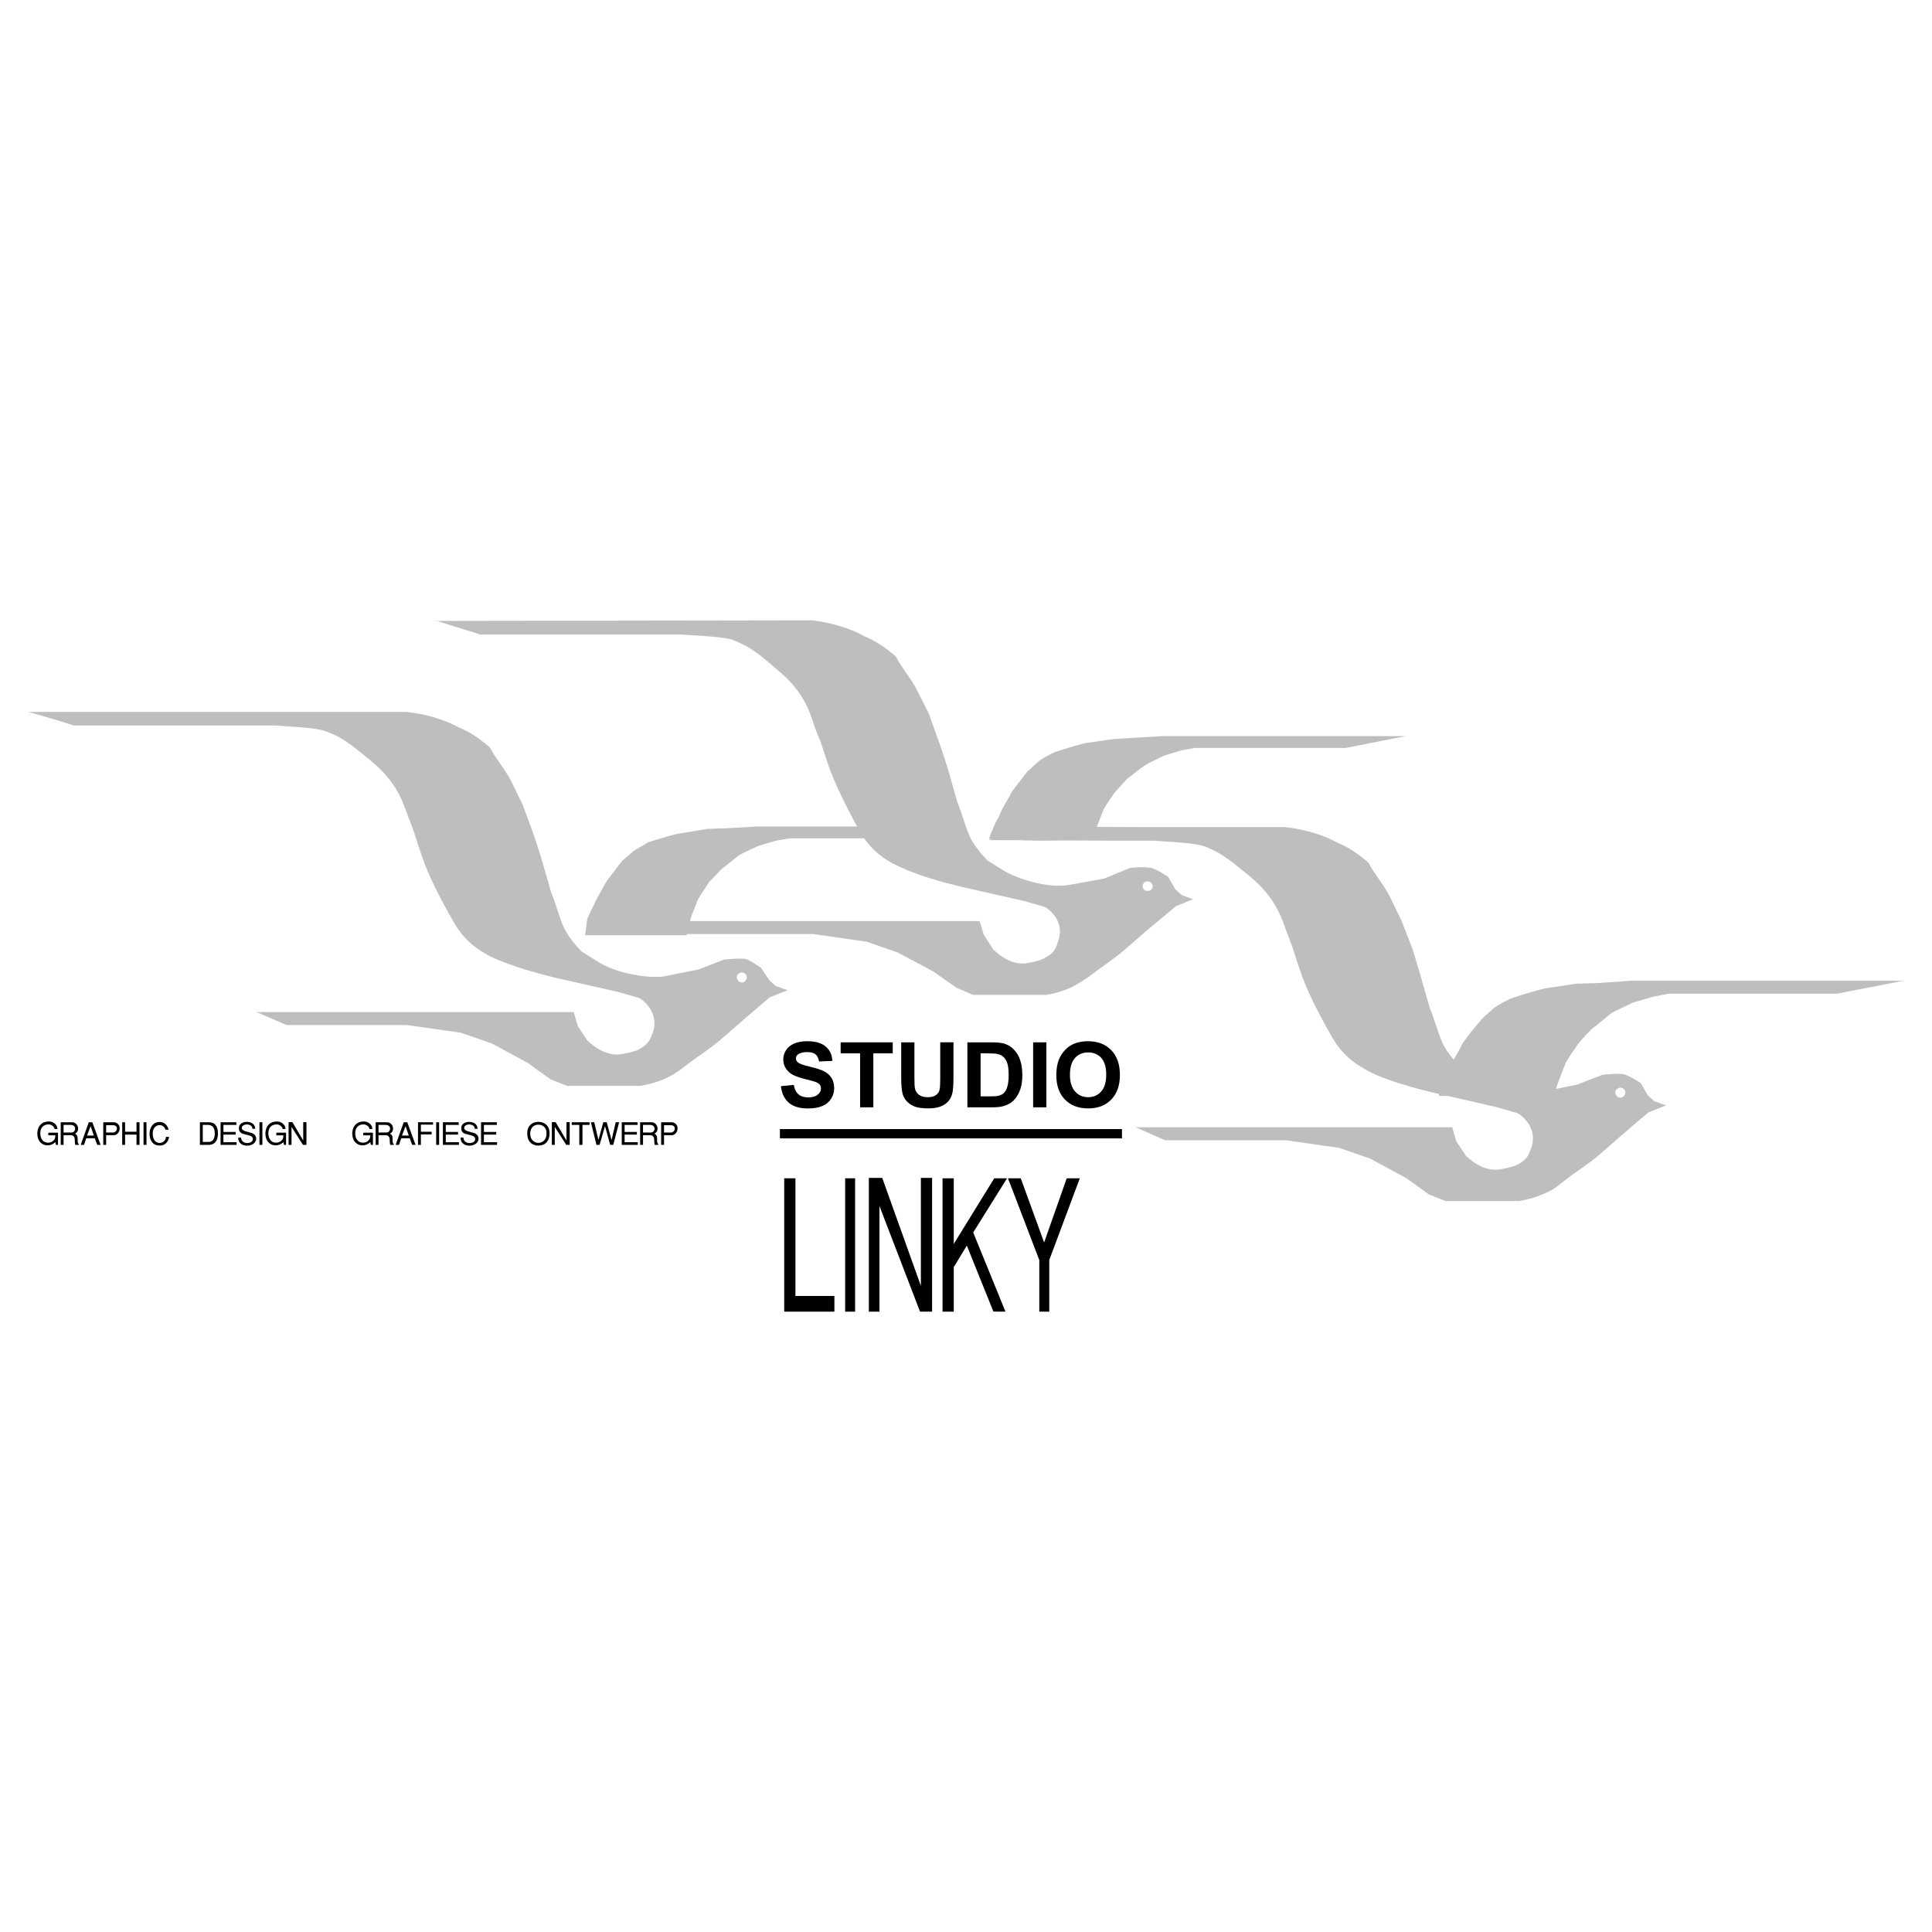 <?xml version="1.0" encoding="utf-8"?>
<!-- Generator: Adobe Illustrator 13.0.0, SVG Export Plug-In . SVG Version: 6.00 Build 14948)  -->
<!DOCTYPE svg PUBLIC "-//W3C//DTD SVG 1.0//EN" "http://www.w3.org/TR/2001/REC-SVG-20010904/DTD/svg10.dtd">
<svg version="1.0" id="Layer_1" xmlns="http://www.w3.org/2000/svg" xmlns:xlink="http://www.w3.org/1999/xlink" x="0px" y="0px"
	 width="192.756px" height="192.756px" viewBox="0 0 192.756 192.756" enable-background="new 0 0 192.756 192.756"
	 xml:space="preserve">
<g>
	<polygon fill-rule="evenodd" clip-rule="evenodd" fill="#FFFFFF" points="0,0 192.756,0 192.756,192.756 0,192.756 0,0 	"/>
	<path fill-rule="evenodd" clip-rule="evenodd" fill="#BCBEC0" d="M143.533,109.34c0.176-0.53,0.235-0.942,0.354-1.237
		c0.235-0.472,0.412-0.885,0.589-1.18c0.236-0.53,0.413-0.942,0.648-1.355c0.236-0.412,0.472-0.825,0.648-1.179
		c0.177-0.412,0.472-0.707,0.943-1.355c0.235-0.295,0.767-0.943,1.12-1.355c0.354-0.354,0.354-0.354,1.237-1.12
		c0.767-0.53,1.12-0.648,1.532-0.884c1.474-0.53,3.242-1.002,3.537-1.062l3.124-0.472l2.122-0.059l3.359-0.235h27.173l-6.66,1.297
		h-16.799l-1.532,0.294l-2.005,0.59c-0.707,0.354-1.414,0.648-2.181,1.061c-0.589,0.472-1.237,1.062-1.886,1.533
		c-0.472,0.472-0.943,0.942-1.356,1.474c-0.471,0.647-0.942,1.355-1.296,1.944l-0.708,1.827l-0.472,1.415l-5.776,0.059H143.533
		L143.533,109.34z"/>
	<path fill-rule="evenodd" clip-rule="evenodd" fill="#BCBEC0" d="M43.388,61.892c0,0,1.002,0.294,2.063,0.648
		c1.179,0.354,2.476,0.766,2.476,0.766h16.445h3.596c1.415,0.118,4.008,0.177,5.128,0.53c0.648,0.295,1.356,0.472,2.947,1.709
		l1.532,1.297c3.006,2.476,3.301,4.656,3.891,6.188c0.648,1.474,0.53,1.474,1.179,3.301c0.589,1.768,1.945,4.479,3.124,6.602
		c1.179,2.122,2.947,3.006,2.947,3.006s0.413,0.295,1.945,0.943c1.532,0.59,2.829,1.002,5.246,1.592l3.124,0.708l3.124,0.707
		l2.063,0.589c0.235,0.059,2.004,1.297,1.414,3.242c-0.295,1.002-0.472,1.356-1.355,1.828c-0.53,0.354-1.709,0.53-1.709,0.53
		c-0.236,0.059-1.71,0.354-3.479-1.355l-0.942-1.474l-0.413-1.355h-5.894H89.01h-3.006H81.17h-4.067H70.62h-4.48l1.828,1.297h6.13
		c1.474,0,3.537,0,3.537,0h3.537l5.305,0.766l3.065,1.061l3.537,1.886l2.358,1.65l1.65,0.707h3.301h4.009
		c1.355-0.235,2.416-0.648,3.241-1.179c0.885-0.472,1.415-1.002,2.535-1.768s2.004-1.533,2.004-1.533l2.239-1.945l1.769-1.474
		l1.12-0.943l1.71-0.707l-1.12-0.413l-0.648-0.59l-0.708-1.237c-0.589-0.354-1.179-0.766-1.709-0.884
		c-0.648-0.118-1.355-0.059-2.062,0l-2.594,1.061l-3.537,0.648c-0.825,0.118-1.65,0.118-3.124-0.177
		c-1.297-0.295-2.534-0.767-3.241-1.179l-1.71-1.061c-0.766-0.766-1.474-1.65-1.886-2.593c-0.413-1.002-0.767-2.299-1.179-3.301
		l-0.648-2.299c-0.413-1.532-1.12-3.537-1.12-3.537l-1.061-2.947l-1.12-2.239c-0.53-1.12-1.65-2.417-2.181-3.478
		c-1.179-1.002-2.004-1.533-3.124-2.004c-1.12-0.648-2.947-1.297-5.128-1.591l-37.665,0.059l0,0L43.388,61.892z"/>
	<polygon fill-rule="evenodd" clip-rule="evenodd" points="83.248,130.864 78.242,130.864 78.242,117.559 79.361,117.559 
		79.361,129.299 83.248,129.299 83.248,130.864 	"/>
	<polygon fill-rule="evenodd" clip-rule="evenodd" points="84.321,130.864 84.321,117.559 85.315,117.559 85.315,130.864 
		84.321,130.864 	"/>
	<polygon fill-rule="evenodd" clip-rule="evenodd" points="87.741,130.864 86.684,130.864 86.684,117.518 88.021,117.518 
		91.876,128.289 91.876,117.518 92.995,117.518 92.995,130.864 91.791,130.86 87.741,120.318 87.741,130.864 	"/>
	<polygon fill-rule="evenodd" clip-rule="evenodd" points="94.037,130.864 94.037,117.559 95.156,117.559 95.156,124.108 
		99.198,117.559 100.473,117.559 97.097,122.965 100.317,130.864 99.112,130.857 96.462,124.273 95.156,126.422 95.156,130.864 
		94.037,130.864 	"/>
	<polygon fill-rule="evenodd" clip-rule="evenodd" points="103.691,130.864 103.691,125.715 100.566,117.559 101.841,117.559 
		104.173,123.961 106.427,117.559 107.733,117.559 104.686,125.715 104.686,130.864 103.691,130.864 	"/>
	<path fill-rule="evenodd" clip-rule="evenodd" fill="#BCBEC0" d="M99.62,82.403l1.65,0.059l-2.594,1.356l12.791,0.059h3.654
		c1.355,0.118,4.008,0.177,5.128,0.589c0.648,0.295,1.297,0.472,2.889,1.709l1.532,1.238c3.006,2.476,3.301,4.715,3.949,6.189
		c0.589,1.532,0.472,1.474,1.12,3.301c0.589,1.827,1.945,4.479,3.183,6.602c1.179,2.122,3.006,3.006,3.006,3.006
		s0.413,0.354,1.887,0.943c1.532,0.589,2.888,1.002,5.305,1.592l3.124,0.707l3.065,0.707l2.062,0.59
		c0.235,0.059,2.004,1.297,1.474,3.241c-0.354,1.062-0.472,1.356-1.414,1.887c-0.531,0.294-1.71,0.472-1.71,0.472
		c-0.236,0.059-1.709,0.354-3.478-1.356l-0.943-1.414l-0.412-1.415h-5.895h-2.829h-3.007h-4.833h-4.126h-6.483h-4.421l2.947,1.297
		h4.951c1.474,0,3.596,0,3.596,0h3.478l5.363,0.767l3.065,1.061l3.596,1.945l2.299,1.65l1.65,0.648h3.301h4.008
		c1.355-0.235,2.417-0.648,3.301-1.12c0.825-0.53,1.356-1.061,2.476-1.827c1.12-0.767,2.004-1.474,2.004-1.474l2.299-2.004
		l1.71-1.474l1.12-0.943l1.768-0.707l-1.179-0.413l-0.648-0.589l-0.707-1.238c-0.589-0.354-1.238-0.766-1.769-0.884
		c-0.648-0.059-1.297,0-2.004,0.059l-2.594,1.002l-3.536,0.708c-0.825,0.059-1.592,0.059-3.124-0.235
		c-1.238-0.236-2.476-0.708-3.242-1.18l-1.709-1.061c-0.767-0.767-1.474-1.65-1.887-2.594c-0.412-1.002-0.766-2.299-1.179-3.301
		L142,98.318c-0.412-1.533-1.061-3.596-1.061-3.596l-1.12-2.888l-1.12-2.299c-0.472-1.061-1.65-2.417-2.181-3.478
		c-1.179-1.002-2.004-1.532-3.124-2.004c-1.179-0.648-3.006-1.296-5.188-1.532h-13.793l-14.854-0.059h0.118L99.62,82.403z"/>
	<path fill-rule="evenodd" clip-rule="evenodd" d="M77.911,108.368l1.285-0.126c0.076,0.429,0.233,0.743,0.471,0.943
		c0.236,0.199,0.554,0.301,0.957,0.301c0.425,0,0.746-0.089,0.961-0.269c0.216-0.179,0.324-0.387,0.324-0.625
		c0-0.154-0.046-0.284-0.137-0.391c-0.09-0.109-0.248-0.202-0.475-0.281c-0.154-0.054-0.507-0.147-1.057-0.283
		c-0.708-0.174-1.205-0.389-1.49-0.642c-0.402-0.356-0.603-0.791-0.603-1.304c0-0.331,0.095-0.639,0.283-0.927
		c0.189-0.287,0.462-0.506,0.816-0.657c0.356-0.148,0.784-0.225,1.287-0.225c0.822,0,1.439,0.179,1.854,0.534
		c0.415,0.358,0.632,0.833,0.653,1.43l-1.32,0.058c-0.056-0.334-0.178-0.574-0.364-0.719c-0.186-0.146-0.464-0.219-0.836-0.219
		c-0.384,0-0.686,0.077-0.902,0.233c-0.14,0.1-0.21,0.234-0.21,0.401c0,0.154,0.065,0.286,0.196,0.395
		c0.166,0.139,0.571,0.283,1.214,0.433c0.643,0.151,1.118,0.307,1.425,0.467c0.308,0.161,0.548,0.38,0.724,0.659
		c0.173,0.279,0.26,0.623,0.26,1.032c0,0.372-0.104,0.72-0.312,1.043c-0.209,0.325-0.503,0.566-0.883,0.723
		c-0.381,0.159-0.856,0.237-1.424,0.237c-0.827,0-1.462-0.188-1.905-0.567C78.261,109.645,77.996,109.092,77.911,108.368
		L77.911,108.368z"/>
	<polygon fill-rule="evenodd" clip-rule="evenodd" points="85.811,110.477 85.811,105.092 83.871,105.092 83.871,103.994 
		89.068,103.994 89.068,105.092 87.133,105.092 87.133,110.477 85.811,110.477 	"/>
	<path fill-rule="evenodd" clip-rule="evenodd" d="M89.912,103.994h1.32v3.511c0,0.557,0.017,0.919,0.049,1.083
		c0.057,0.266,0.192,0.479,0.404,0.639c0.213,0.161,0.504,0.241,0.873,0.241c0.375,0,0.658-0.075,0.848-0.228
		c0.19-0.151,0.305-0.338,0.343-0.559c0.04-0.222,0.058-0.589,0.058-1.102v-3.586h1.32v3.405c0,0.778-0.035,1.328-0.106,1.649
		c-0.072,0.321-0.203,0.591-0.395,0.813c-0.192,0.22-0.449,0.396-0.769,0.528c-0.321,0.131-0.742,0.195-1.259,0.195
		c-0.625,0-1.098-0.07-1.421-0.214s-0.577-0.329-0.765-0.557c-0.187-0.229-0.311-0.468-0.37-0.719
		c-0.086-0.371-0.129-0.919-0.129-1.645V103.994L89.912,103.994z"/>
	<path fill-rule="evenodd" clip-rule="evenodd" d="M96.516,103.994h2.413c0.544,0,0.958,0.041,1.244,0.124
		c0.384,0.111,0.713,0.311,0.985,0.598c0.274,0.285,0.483,0.635,0.626,1.049c0.142,0.415,0.214,0.925,0.214,1.533
		c0,0.533-0.067,0.993-0.201,1.38c-0.163,0.471-0.396,0.853-0.701,1.144c-0.228,0.222-0.537,0.394-0.927,0.518
		c-0.291,0.092-0.681,0.138-1.17,0.138h-2.483V103.994L96.516,103.994z M97.836,105.092v4.292h0.985c0.368,0,0.635-0.02,0.799-0.062
		c0.214-0.053,0.392-0.142,0.533-0.269c0.142-0.126,0.256-0.336,0.346-0.626c0.089-0.29,0.134-0.687,0.134-1.188
		s-0.045-0.885-0.134-1.153c-0.09-0.269-0.215-0.479-0.374-0.628c-0.162-0.15-0.366-0.252-0.612-0.305
		c-0.185-0.042-0.546-0.062-1.085-0.062H97.836L97.836,105.092z"/>
	<polygon fill-rule="evenodd" clip-rule="evenodd" points="103.077,110.477 103.077,103.994 104.397,103.994 104.397,110.477 
		103.077,110.477 	"/>
	<path fill-rule="evenodd" clip-rule="evenodd" d="M105.389,107.275c0-0.661,0.1-1.215,0.299-1.663
		c0.149-0.329,0.352-0.627,0.609-0.89c0.257-0.261,0.539-0.455,0.845-0.582c0.408-0.172,0.878-0.257,1.41-0.257
		c0.964,0,1.735,0.296,2.313,0.889c0.579,0.592,0.868,1.416,0.868,2.471c0,1.048-0.288,1.865-0.862,2.457
		c-0.574,0.591-1.341,0.886-2.301,0.886c-0.973,0-1.747-0.294-2.32-0.881C105.676,109.116,105.389,108.306,105.389,107.275
		L105.389,107.275z M106.749,107.231c0,0.733,0.172,1.29,0.514,1.669s0.776,0.567,1.303,0.567c0.525,0,0.958-0.187,1.296-0.564
		c0.337-0.375,0.506-0.938,0.506-1.69c0-0.742-0.164-1.296-0.491-1.663c-0.329-0.365-0.767-0.548-1.311-0.548
		c-0.545,0-0.983,0.186-1.316,0.556C106.917,105.928,106.749,106.484,106.749,107.231L106.749,107.231z"/>
	
		<line fill="none" stroke="#000000" stroke-width="0.928" stroke-miterlimit="2.613" x1="77.811" y1="113.112" x2="111.939" y2="113.112"/>
	<path fill-rule="evenodd" clip-rule="evenodd" d="M3.726,112.963c0.033-0.326,0.142-0.583,0.329-0.769
		c0.2-0.203,0.472-0.305,0.814-0.305c0.233,0,0.435,0.074,0.604,0.222c0.17,0.148,0.255,0.325,0.255,0.53H5.442
		c-0.012-0.107-0.071-0.208-0.178-0.301c-0.121-0.105-0.262-0.157-0.423-0.157c-0.25,0-0.448,0.077-0.598,0.23
		c-0.149,0.153-0.224,0.375-0.224,0.664c0,0.237,0.056,0.441,0.168,0.611c0.14,0.212,0.343,0.318,0.611,0.318
		c0.151,0,0.295-0.043,0.43-0.13c0.196-0.126,0.293-0.312,0.293-0.559v-0.046H4.82v-0.266h0.968v1.217H5.578l-0.056-0.266
		c-0.232,0.212-0.493,0.317-0.781,0.317c-0.281,0-0.517-0.099-0.705-0.297c-0.207-0.217-0.311-0.508-0.311-0.873V112.963
		L3.726,112.963z"/>
	<path fill-rule="evenodd" clip-rule="evenodd" d="M6.057,114.225v-2.258h1.132c0.177,0,0.324,0.066,0.44,0.199
		c0.109,0.126,0.164,0.272,0.164,0.44c0,0.104-0.025,0.201-0.077,0.29c-0.051,0.088-0.129,0.158-0.234,0.21
		c0.112,0.056,0.188,0.136,0.228,0.24c0.028,0.075,0.042,0.179,0.042,0.312l-0.004,0.136c0,0.089,0.008,0.162,0.024,0.219
		c0.017,0.057,0.049,0.104,0.098,0.138v0.074h-0.36c-0.03-0.084-0.048-0.259-0.053-0.524c-0.004-0.266-0.125-0.414-0.363-0.444
		H6.343v0.969H6.057L6.057,114.225z M6.343,112.99h0.779h0.035c0.093,0,0.173-0.039,0.239-0.118s0.1-0.169,0.1-0.27
		c0-0.1-0.034-0.184-0.101-0.251c-0.08-0.079-0.196-0.119-0.35-0.119H6.343V112.99L6.343,112.99z"/>
	<path fill-rule="evenodd" clip-rule="evenodd" d="M8.052,114.225l0.804-2.258h0.356l0.825,2.258H9.701l-0.244-0.657H8.604
		l-0.219,0.657H8.052L8.052,114.225z M8.681,113.295h0.679l-0.318-0.94L8.681,113.295L8.681,113.295z"/>
	<path fill-rule="evenodd" clip-rule="evenodd" d="M10.303,114.225v-2.258h1.038c0.161,0,0.301,0.057,0.421,0.17
		c0.12,0.112,0.18,0.255,0.18,0.428c0,0.202-0.062,0.371-0.188,0.507c-0.114,0.123-0.242,0.185-0.384,0.185h-0.779v0.969H10.303
		L10.303,114.225z M11.292,112.261h-0.702v0.729h0.751c0.047,0,0.106-0.03,0.178-0.091c0.096-0.081,0.144-0.181,0.144-0.297v-0.038
		c-0.009-0.094-0.048-0.167-0.117-0.222S11.392,112.261,11.292,112.261L11.292,112.261z"/>
	<polygon fill-rule="evenodd" clip-rule="evenodd" points="12.193,114.225 12.193,111.967 12.479,111.967 12.479,112.914 
		13.619,112.914 13.619,111.967 13.919,111.967 13.919,114.225 13.619,114.225 13.619,113.2 12.479,113.2 12.479,114.225 
		12.193,114.225 	"/>
	<polygon fill-rule="evenodd" clip-rule="evenodd" points="14.321,114.225 14.321,111.967 14.615,111.967 14.615,114.225 
		14.321,114.225 	"/>
	<path fill-rule="evenodd" clip-rule="evenodd" d="M14.922,113.131c0-0.308,0.073-0.57,0.22-0.787
		c0.184-0.27,0.452-0.405,0.804-0.405c0.172,0,0.332,0.051,0.479,0.15c0.198,0.138,0.33,0.346,0.395,0.626h-0.311
		c-0.042-0.149-0.117-0.264-0.224-0.343c-0.107-0.079-0.229-0.119-0.363-0.119c-0.18,0-0.334,0.068-0.465,0.203
		c-0.147,0.153-0.22,0.361-0.22,0.622c0,0.314,0.071,0.558,0.213,0.73c0.123,0.149,0.278,0.224,0.464,0.224
		c0.166,0,0.311-0.055,0.437-0.164c0.135-0.119,0.203-0.269,0.203-0.447h0.314c-0.028,0.23-0.116,0.428-0.266,0.594
		c-0.17,0.187-0.382,0.279-0.636,0.279h-0.049c-0.319,0-0.569-0.115-0.748-0.346C15.005,113.733,14.922,113.461,14.922,113.131
		L14.922,113.131z"/>
	<path fill-rule="evenodd" clip-rule="evenodd" d="M19.944,111.967h0.895c0.272,0,0.487,0.084,0.643,0.252
		c0.173,0.186,0.259,0.459,0.259,0.817v0.095c0,0.347-0.082,0.616-0.245,0.807c-0.163,0.191-0.38,0.287-0.65,0.287h-0.901V111.967
		L19.944,111.967z M20.23,112.232v1.698h0.608c0.174,0,0.316-0.07,0.424-0.21s0.163-0.34,0.163-0.601v-0.063
		c0-0.274-0.06-0.48-0.179-0.618c-0.1-0.116-0.243-0.186-0.428-0.206H20.23L20.23,112.232z"/>
	<polygon fill-rule="evenodd" clip-rule="evenodd" points="22.006,114.225 22.006,111.967 23.582,111.967 23.582,112.232 
		22.292,112.232 22.292,112.935 23.516,112.935 23.516,113.2 22.292,113.2 22.292,113.959 23.603,113.959 23.603,114.225 
		22.006,114.225 	"/>
	<path fill-rule="evenodd" clip-rule="evenodd" d="M23.764,113.501h0.293c0,0.175,0.064,0.311,0.192,0.409
		c0.116,0.088,0.257,0.133,0.422,0.133c0.138,0,0.26-0.032,0.367-0.095c0.107-0.062,0.169-0.148,0.185-0.255l0.003-0.049
		c0-0.173-0.119-0.293-0.358-0.36c-0.223-0.056-0.446-0.113-0.667-0.171c-0.242-0.101-0.362-0.275-0.362-0.524v-0.07
		c0-0.186,0.083-0.334,0.248-0.443c0.149-0.098,0.329-0.146,0.538-0.146c0.226,0,0.417,0.056,0.573,0.167
		c0.177,0.129,0.266,0.304,0.266,0.524h-0.287v-0.035c0-0.123-0.055-0.221-0.164-0.291c-0.109-0.071-0.238-0.107-0.384-0.107
		c-0.138,0-0.256,0.032-0.355,0.097c-0.099,0.063-0.148,0.157-0.148,0.281c0.021,0.138,0.149,0.238,0.384,0.304
		c0.431,0.121,0.648,0.182,0.65,0.182c0.24,0.105,0.374,0.271,0.402,0.5v0.035c0,0.219-0.094,0.396-0.283,0.531
		c-0.175,0.123-0.383,0.185-0.625,0.185c-0.247,0-0.451-0.062-0.612-0.188C23.857,113.968,23.764,113.764,23.764,113.501
		L23.764,113.501z"/>
	<polygon fill-rule="evenodd" clip-rule="evenodd" points="25.885,114.225 25.885,111.967 26.178,111.967 26.178,114.225 
		25.885,114.225 	"/>
	<path fill-rule="evenodd" clip-rule="evenodd" d="M26.482,112.963c0.032-0.326,0.142-0.583,0.328-0.769
		c0.201-0.203,0.472-0.305,0.814-0.305c0.233,0,0.435,0.074,0.604,0.222c0.17,0.148,0.255,0.325,0.255,0.53h-0.287
		c-0.011-0.107-0.071-0.208-0.178-0.301c-0.122-0.105-0.262-0.157-0.423-0.157c-0.25,0-0.449,0.077-0.598,0.23
		c-0.149,0.153-0.224,0.375-0.224,0.664c0,0.237,0.056,0.441,0.167,0.611c0.14,0.212,0.344,0.318,0.612,0.318
		c0.151,0,0.294-0.043,0.43-0.13c0.196-0.126,0.293-0.312,0.293-0.559v-0.046h-0.702v-0.266h0.968v1.217h-0.209l-0.056-0.266
		c-0.232,0.212-0.493,0.317-0.781,0.317c-0.282,0-0.517-0.099-0.705-0.297c-0.207-0.217-0.31-0.508-0.31-0.873V112.963
		L26.482,112.963z"/>
	<polygon fill-rule="evenodd" clip-rule="evenodd" points="29.085,114.225 28.792,114.225 28.792,111.96 29.173,111.96 
		30.253,113.787 30.253,111.96 30.574,111.96 30.574,114.225 30.232,114.225 29.085,112.435 29.085,114.225 	"/>
	<path fill-rule="evenodd" clip-rule="evenodd" d="M35.149,112.963c0.032-0.326,0.142-0.583,0.328-0.769
		c0.201-0.203,0.472-0.305,0.814-0.305c0.233,0,0.435,0.074,0.604,0.222c0.17,0.148,0.255,0.325,0.255,0.53h-0.287
		c-0.011-0.107-0.071-0.208-0.178-0.301c-0.121-0.105-0.262-0.157-0.423-0.157c-0.25,0-0.449,0.077-0.598,0.23
		c-0.149,0.153-0.224,0.375-0.224,0.664c0,0.237,0.056,0.441,0.167,0.611c0.14,0.212,0.344,0.318,0.612,0.318
		c0.151,0,0.294-0.043,0.43-0.13c0.196-0.126,0.293-0.312,0.293-0.559v-0.046h-0.702v-0.266h0.968v1.217h-0.209l-0.056-0.266
		c-0.232,0.212-0.493,0.317-0.781,0.317c-0.281,0-0.517-0.099-0.705-0.297c-0.207-0.217-0.31-0.508-0.31-0.873V112.963
		L35.149,112.963z"/>
	<path fill-rule="evenodd" clip-rule="evenodd" d="M37.479,114.225v-2.258h1.132c0.177,0,0.324,0.066,0.44,0.199
		c0.109,0.126,0.164,0.272,0.164,0.44c0,0.104-0.025,0.201-0.077,0.29c-0.051,0.088-0.129,0.158-0.234,0.21
		c0.112,0.056,0.188,0.136,0.227,0.24c0.028,0.075,0.042,0.179,0.042,0.312l-0.003,0.136c0,0.089,0.008,0.162,0.024,0.219
		c0.017,0.057,0.049,0.104,0.098,0.138v0.074h-0.36c-0.03-0.084-0.047-0.259-0.052-0.524s-0.126-0.414-0.363-0.444h-0.751v0.969
		H37.479L37.479,114.225z M37.766,112.99h0.779h0.035c0.093,0,0.173-0.039,0.239-0.118s0.1-0.169,0.1-0.27
		c0-0.1-0.034-0.184-0.102-0.251c-0.079-0.079-0.196-0.119-0.349-0.119h-0.703V112.99L37.766,112.99z"/>
	<path fill-rule="evenodd" clip-rule="evenodd" d="M39.475,114.225l0.804-2.258h0.356l0.825,2.258h-0.336l-0.244-0.657h-0.853
		l-0.219,0.657H39.475L39.475,114.225z M40.104,113.295h0.678l-0.318-0.94L40.104,113.295L40.104,113.295z"/>
	<polygon fill-rule="evenodd" clip-rule="evenodd" points="41.705,111.967 43.207,111.967 43.207,112.204 41.991,112.204 
		41.991,112.914 43.064,112.914 43.064,113.18 41.991,113.18 41.991,114.225 41.705,114.225 41.705,111.967 	"/>
	<polygon fill-rule="evenodd" clip-rule="evenodd" points="43.518,114.225 43.518,111.967 43.812,111.967 43.812,114.225 
		43.518,114.225 	"/>
	<polygon fill-rule="evenodd" clip-rule="evenodd" points="44.189,114.225 44.189,111.967 45.765,111.967 45.765,112.232 
		44.476,112.232 44.476,112.935 45.699,112.935 45.699,113.2 44.476,113.2 44.476,113.959 45.786,113.959 45.786,114.225 
		44.189,114.225 	"/>
	<path fill-rule="evenodd" clip-rule="evenodd" d="M45.947,113.501h0.293c0,0.175,0.064,0.311,0.192,0.409
		c0.116,0.088,0.257,0.133,0.423,0.133c0.137,0,0.26-0.032,0.367-0.095c0.107-0.062,0.169-0.148,0.185-0.255l0.004-0.049
		c0-0.173-0.12-0.293-0.359-0.36c-0.223-0.056-0.446-0.113-0.667-0.171c-0.242-0.101-0.362-0.275-0.362-0.524v-0.07
		c0-0.186,0.083-0.334,0.248-0.443c0.149-0.098,0.329-0.146,0.538-0.146c0.226,0,0.417,0.056,0.573,0.167
		c0.177,0.129,0.266,0.304,0.266,0.524h-0.287v-0.035c0-0.123-0.055-0.221-0.164-0.291c-0.109-0.071-0.238-0.107-0.384-0.107
		c-0.138,0-0.256,0.032-0.355,0.097c-0.099,0.063-0.148,0.157-0.148,0.281c0.021,0.138,0.149,0.238,0.384,0.304
		c0.431,0.121,0.648,0.182,0.65,0.182c0.24,0.105,0.374,0.271,0.401,0.5v0.035c0,0.219-0.094,0.396-0.283,0.531
		c-0.175,0.123-0.383,0.185-0.625,0.185c-0.247,0-0.451-0.062-0.612-0.188C46.04,113.968,45.947,113.764,45.947,113.501
		L45.947,113.501z"/>
	<polygon fill-rule="evenodd" clip-rule="evenodd" points="47.995,114.225 47.995,111.967 49.57,111.967 49.57,112.232 
		48.281,112.232 48.281,112.935 49.504,112.935 49.504,113.2 48.281,113.2 48.281,113.959 49.591,113.959 49.591,114.225 
		47.995,114.225 	"/>
	<path fill-rule="evenodd" clip-rule="evenodd" d="M53.712,111.925c0.314,0,0.575,0.095,0.783,0.283
		c0.221,0.202,0.332,0.474,0.332,0.814v0.08c0,0.373-0.104,0.667-0.314,0.884c-0.2,0.208-0.467,0.312-0.8,0.312
		c-0.329,0-0.593-0.103-0.793-0.308c-0.209-0.215-0.314-0.506-0.314-0.874v-0.094c0-0.338,0.109-0.608,0.329-0.812
		C53.138,112.021,53.397,111.925,53.712,111.925L53.712,111.925z M52.901,113.022v0.104c0,0.268,0.078,0.484,0.234,0.65
		c0.156,0.165,0.348,0.248,0.577,0.248c0.23,0,0.423-0.081,0.578-0.243s0.232-0.377,0.232-0.645v-0.115
		c0-0.252-0.08-0.452-0.239-0.602c-0.15-0.14-0.34-0.21-0.572-0.21c-0.225,0-0.41,0.07-0.557,0.21
		C53.009,112.561,52.924,112.761,52.901,113.022L52.901,113.022z"/>
	<polygon fill-rule="evenodd" clip-rule="evenodd" points="55.351,114.225 55.057,114.225 55.057,111.96 55.438,111.96 
		56.518,113.787 56.518,111.96 56.839,111.96 56.839,114.225 56.497,114.225 55.351,112.435 55.351,114.225 	"/>
	<polygon fill-rule="evenodd" clip-rule="evenodd" points="57.8,114.225 57.8,112.232 57.045,112.232 57.045,111.967 
		58.821,111.967 58.821,112.232 58.115,112.232 58.115,114.225 57.8,114.225 	"/>
	<polygon fill-rule="evenodd" clip-rule="evenodd" points="59.509,114.225 58.954,111.967 59.289,111.967 59.706,113.733 
		60.19,111.967 60.533,111.967 61.016,113.745 61.431,111.967 61.773,111.967 61.187,114.225 60.879,114.225 60.362,112.348 
		59.82,114.225 59.509,114.225 	"/>
	<polygon fill-rule="evenodd" clip-rule="evenodd" points="62.032,114.225 62.032,111.967 63.608,111.967 63.608,112.232 
		62.318,112.232 62.318,112.935 63.542,112.935 63.542,113.2 62.318,113.2 62.318,113.959 63.629,113.959 63.629,114.225 
		62.032,114.225 	"/>
	<path fill-rule="evenodd" clip-rule="evenodd" d="M63.867,114.225v-2.258h1.132c0.177,0,0.324,0.066,0.44,0.199
		c0.11,0.126,0.165,0.272,0.165,0.44c0,0.104-0.026,0.201-0.077,0.29c-0.051,0.088-0.129,0.158-0.234,0.21
		c0.112,0.056,0.188,0.136,0.227,0.24c0.028,0.075,0.042,0.179,0.042,0.312l-0.003,0.136c0,0.089,0.008,0.162,0.024,0.219
		c0.016,0.057,0.049,0.104,0.098,0.138v0.074h-0.36c-0.03-0.084-0.048-0.259-0.052-0.524c-0.005-0.266-0.126-0.414-0.363-0.444
		h-0.751v0.969H63.867L63.867,114.225z M64.153,112.99h0.779h0.035c0.093,0,0.173-0.039,0.239-0.118c0.067-0.079,0.1-0.169,0.1-0.27
		c0-0.1-0.034-0.184-0.102-0.251c-0.079-0.079-0.196-0.119-0.35-0.119h-0.702V112.99L64.153,112.99z"/>
	<path fill-rule="evenodd" clip-rule="evenodd" d="M65.963,114.225v-2.258h1.038c0.161,0,0.301,0.057,0.421,0.17
		c0.12,0.112,0.18,0.255,0.18,0.428c0,0.202-0.063,0.371-0.189,0.507c-0.114,0.123-0.242,0.185-0.384,0.185H66.25v0.969H65.963
		L65.963,114.225z M66.952,112.261H66.25v0.729h0.751c0.046,0,0.106-0.03,0.178-0.091c0.095-0.081,0.143-0.181,0.143-0.297v-0.038
		c-0.009-0.094-0.048-0.167-0.117-0.222C67.137,112.288,67.052,112.261,66.952,112.261L66.952,112.261z"/>
	<path fill-rule="evenodd" clip-rule="evenodd" fill="#BCBEC0" d="M98.677,83.7c0.118-0.413,0.295-0.825,0.412-1.061
		c0.178-0.472,0.354-0.825,0.531-1.061c0.177-0.471,0.354-0.825,0.589-1.238c0.177-0.354,0.413-0.707,0.59-1.061
		c0.177-0.354,0.412-0.649,0.825-1.179c0.235-0.236,0.648-0.884,1.002-1.238c0.354-0.294,0.295-0.294,1.12-1.002
		c0.707-0.472,0.942-0.53,1.355-0.766c1.297-0.472,2.888-0.884,3.124-0.943l2.829-0.412l1.887-0.118l3.006-0.177h24.284
		l-5.953,1.179h-15.03l-1.355,0.236l-1.769,0.53c-0.648,0.354-1.297,0.589-1.945,1.002c-0.53,0.354-1.12,0.884-1.709,1.296
		c-0.413,0.472-0.825,0.884-1.238,1.356c-0.354,0.53-0.825,1.179-1.12,1.709l-0.647,1.65l-0.472,1.356l-5.188,0.118L98.677,83.7
		L98.677,83.7z"/>
	<path fill-rule="evenodd" clip-rule="evenodd" fill="#FFFFFF" d="M114.474,87.944c0.295,0,0.53,0.177,0.53,0.472
		s-0.235,0.472-0.53,0.472c-0.235,0-0.472-0.177-0.472-0.472S114.238,87.944,114.474,87.944L114.474,87.944z"/>
	<path fill-rule="evenodd" clip-rule="evenodd" fill="#BCBEC0" d="M2.834,71.028c0,0,1.002,0.294,2.063,0.589
		c1.179,0.354,2.476,0.766,2.476,0.766h16.445h3.596c1.415,0.118,4.067,0.177,5.128,0.589c0.707,0.295,1.355,0.472,2.947,1.709
		l1.533,1.238c3.006,2.476,3.301,4.715,3.949,6.189c0.589,1.532,0.471,1.474,1.12,3.301c0.589,1.827,1.945,4.479,3.183,6.602
		c1.179,2.122,2.947,3.006,2.947,3.006s0.413,0.354,1.945,0.943c1.533,0.59,2.888,1.002,5.246,1.592l3.124,0.707l3.124,0.707
		l2.063,0.59c0.236,0.059,2.004,1.297,1.474,3.242c-0.354,1.061-0.53,1.355-1.415,1.886c-0.531,0.295-1.709,0.472-1.709,0.472
		c-0.236,0.059-1.709,0.354-3.478-1.355l-0.943-1.415l-0.413-1.414h-5.894h-2.83H45.51h-4.833H36.55h-6.484h-4.479l3.006,1.297
		h4.951c1.474,0,3.596,0,3.596,0h3.478l5.364,0.766l3.065,1.062l3.596,1.944l2.299,1.65l1.65,0.648h3.3H63.9
		c1.356-0.235,2.417-0.648,3.242-1.12c0.884-0.53,1.415-1.061,2.534-1.827c1.12-0.766,2.004-1.474,2.004-1.474l2.299-2.004
		l1.709-1.473l1.12-0.943l1.769-0.708l-1.179-0.412l-0.648-0.59l-0.825-1.237c-0.589-0.354-1.061-0.766-1.592-0.884
		c-0.648-0.059-1.355,0-2.063,0.059l-2.594,1.002l-3.537,0.707c-0.825,0.06-1.65,0.06-3.124-0.236
		c-1.237-0.235-2.475-0.707-3.242-1.178l-1.709-1.061c-0.766-0.767-1.473-1.651-1.886-2.594c-0.412-1.002-0.766-2.299-1.179-3.301
		l-0.648-2.24c-0.412-1.533-1.12-3.596-1.12-3.596L52.17,80.34l-1.12-2.299c-0.472-1.061-1.65-2.417-2.181-3.478
		c-1.179-1.002-2.004-1.533-3.124-2.004c-1.179-0.648-3.006-1.297-5.187-1.532H2.894l0,0H2.834z"/>
	<path fill-rule="evenodd" clip-rule="evenodd" fill="#FFFFFF" d="M74.039,97.021c0.236,0,0.471,0.235,0.471,0.472
		c0,0.294-0.235,0.53-0.471,0.53c-0.295,0-0.531-0.236-0.531-0.53C73.508,97.257,73.744,97.021,74.039,97.021L74.039,97.021z"/>
	<path fill-rule="evenodd" clip-rule="evenodd" fill="#FFFFFF" d="M161.688,108.515c0.235,0,0.472,0.236,0.472,0.472
		c0,0.295-0.236,0.53-0.472,0.53c-0.295,0-0.53-0.235-0.53-0.53C161.157,108.751,161.393,108.515,161.688,108.515L161.688,108.515z"
		/>
	<path fill-rule="evenodd" clip-rule="evenodd" fill="#BCBEC0" d="M58.359,93.308c0.118-0.412,0.177-1.415,0.236-1.65
		c0.236-0.471,0.354-0.825,0.53-1.12c0.236-0.413,0.354-0.825,0.59-1.179c0.176-0.354,0.412-0.708,0.589-1.061
		c0.177-0.354,0.413-0.648,0.825-1.179c0.236-0.294,0.648-0.884,1.002-1.297c0.354-0.294,0.295-0.235,1.12-0.942
		c0.708-0.472,1.002-0.531,1.356-0.826c1.297-0.413,2.888-0.884,3.124-0.884l2.829-0.471l1.887-0.059l3.005-0.177h20.925
		l-2.652,1.179H78.754l-1.356,0.236l-1.768,0.531c-0.648,0.294-1.297,0.589-1.945,0.943c-0.53,0.413-1.12,0.943-1.709,1.356
		c-0.413,0.471-0.825,0.884-1.238,1.296c-0.354,0.589-0.825,1.238-1.12,1.768l-0.648,1.65l-0.472,1.886h-5.659H58.359L58.359,93.308
		z"/>
</g>
</svg>
